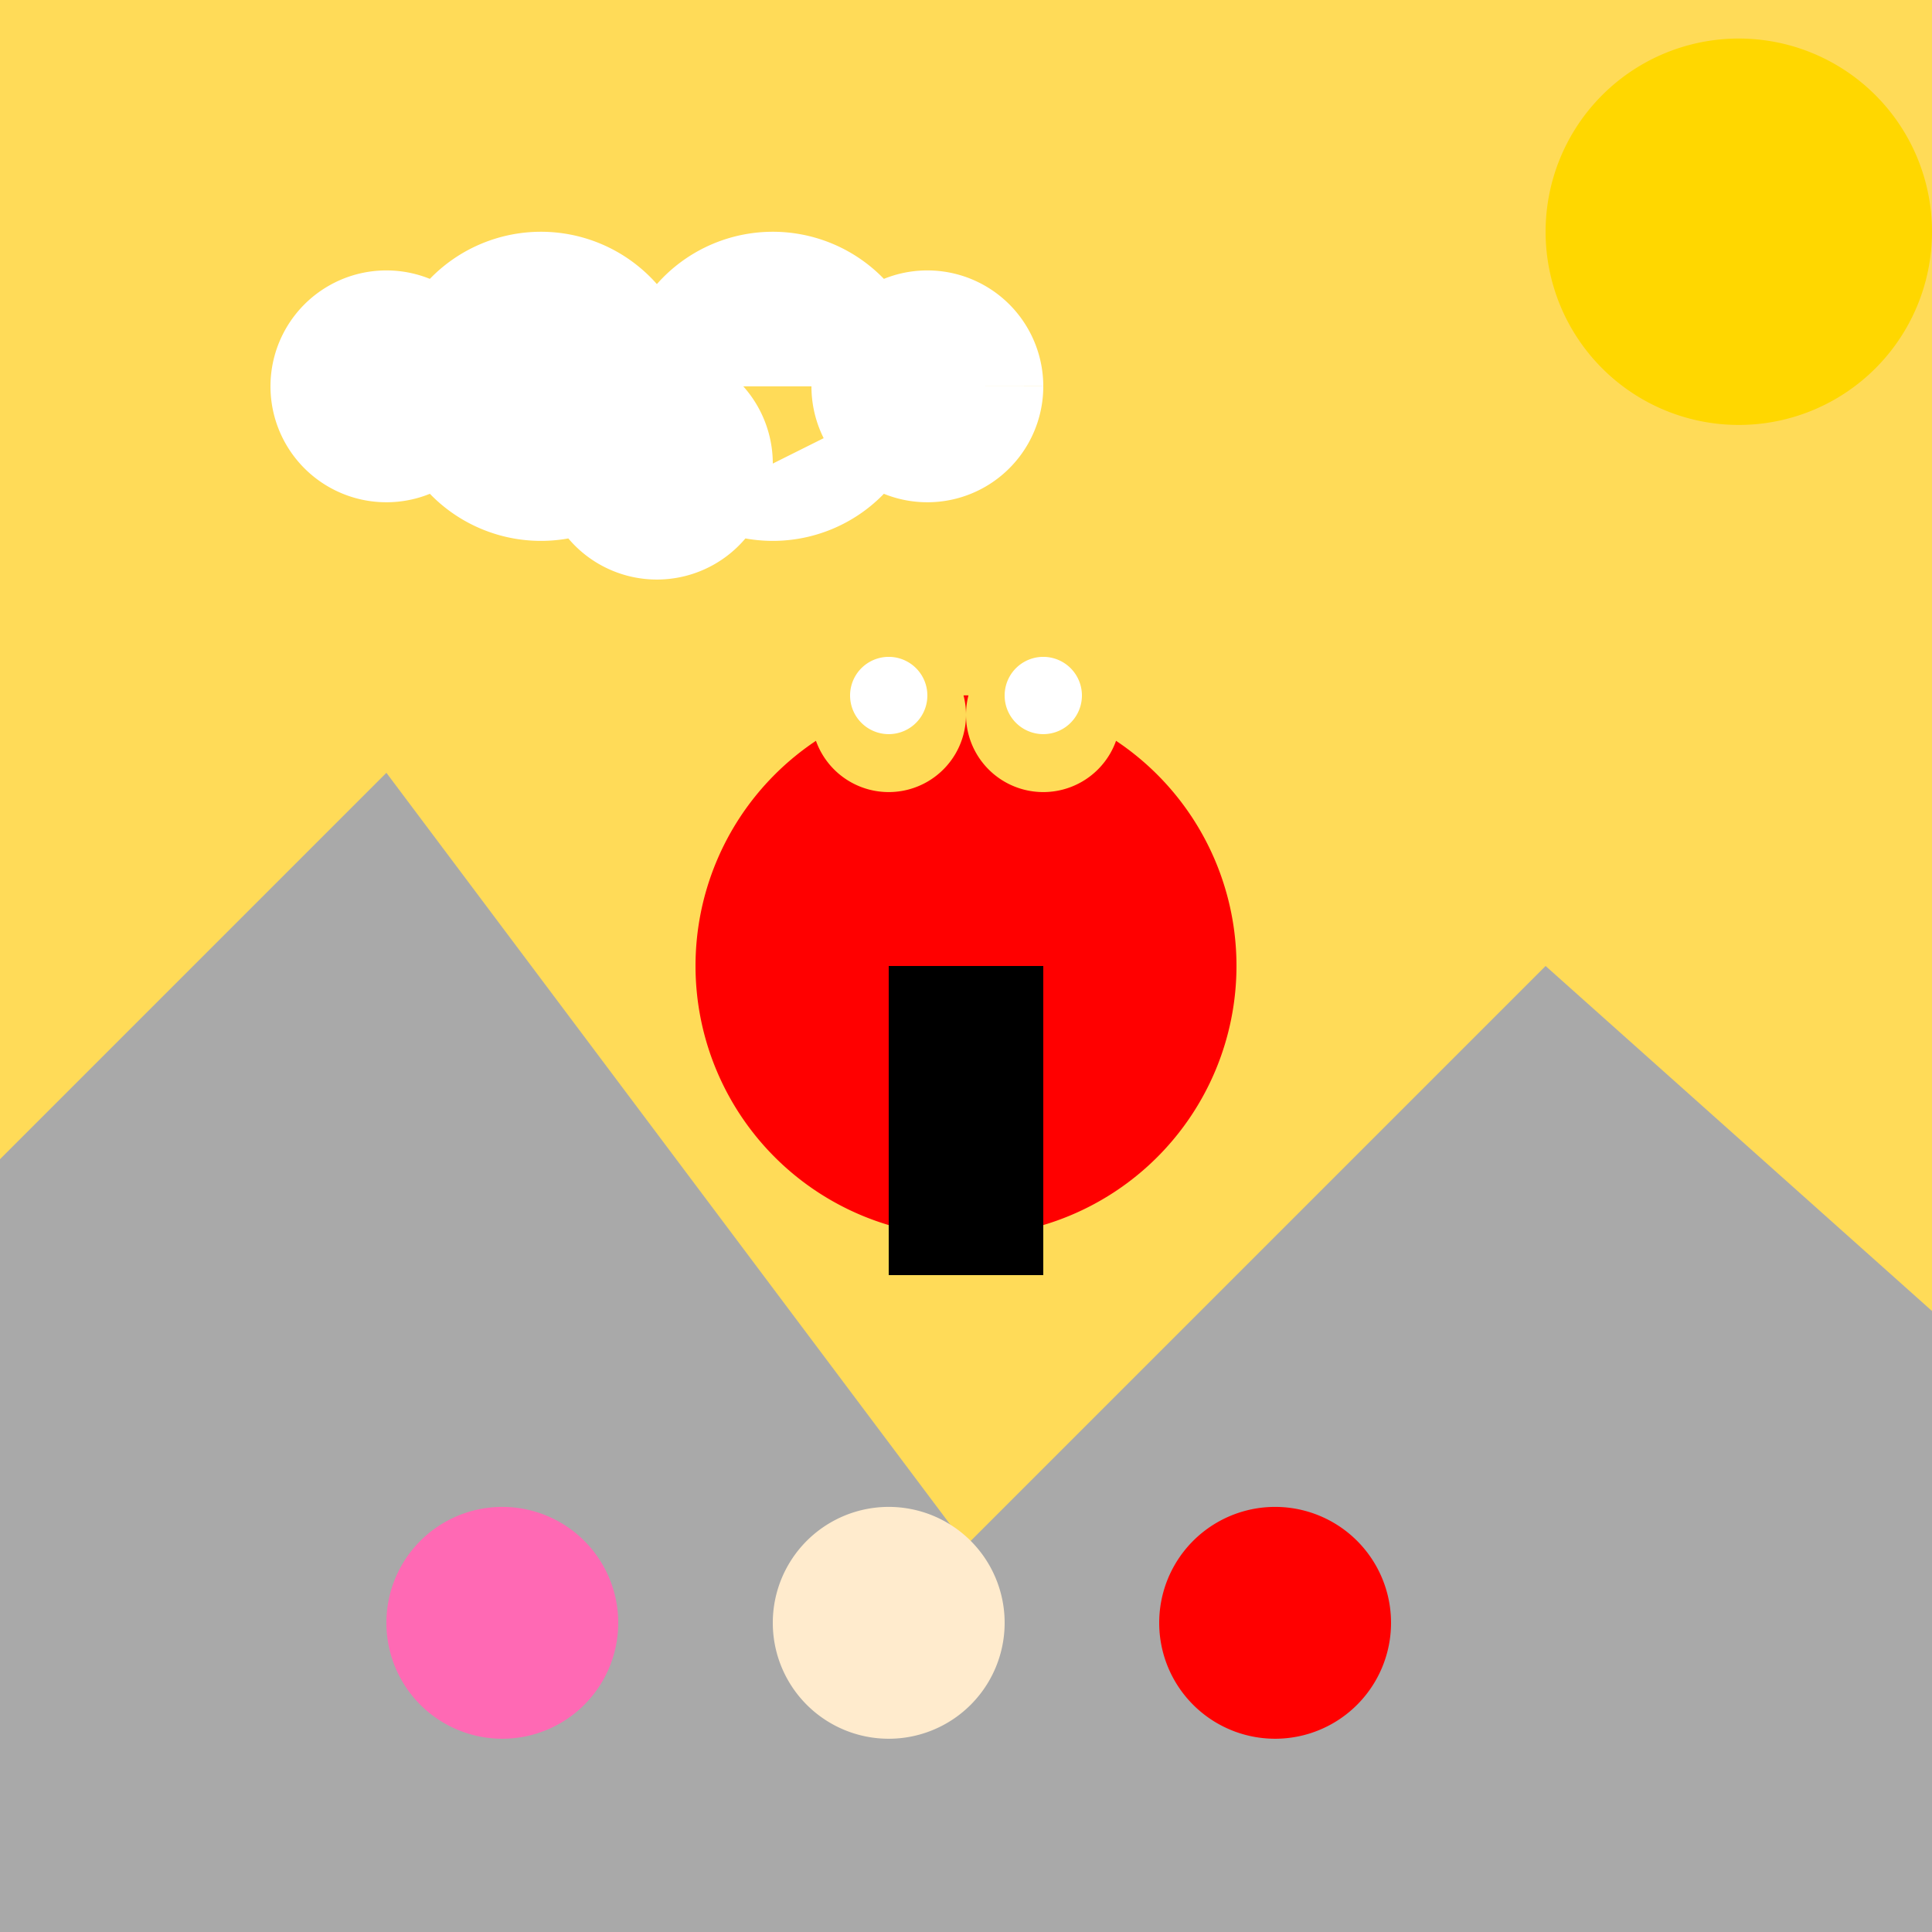 <!--

Generated by DrawGPT.
Free, open source, AI generated images in SVG, PNG, and HTML Canvas format.
https://drawgpt.ai

Created: 2023-09-26T08:12:50.563Z
Link: https://drawgpt.ai/prompt/38261/

-->
<svg xmlns="http://www.w3.org/2000/svg" xmlns:xlink="http://www.w3.org/1999/xlink" width="500" height="500"><defs/><g><rect fill="#ffdb58" stroke="none" x="0" y="0" width="512" height="512"/><path fill="#ffd700" stroke="none" paint-order="stroke fill markers" d=" M 500 60 A 50 50 0 1 1 500 59.95"/><path fill="#a9a9a9" stroke="none" paint-order="stroke fill markers" d=" M 0 300 L 100 200 L 250 400 L 400 250 L 512 350 L 512 512 L 0 512 Z"/><path fill="#ffffff" stroke="none" paint-order="stroke fill markers" d=" M 130 100 A 30 30 0 1 1 130 99.97 L 180 100 A 40 40 0 1 1 180 99.96 L 200 120 A 30 30 0 1 1 200 119.97 L 240 100 A 40 40 0 1 1 240 99.96 L 270 100 A 30 30 0 1 1 270 99.97"/><path fill="#ff0000" stroke="none" paint-order="stroke fill markers" d=" M 320 250 A 70 70 0 1 1 320 249.93"/><rect fill="#000000" stroke="none" x="230" y="250" width="40" height="80"/><path fill="#ffdb58" stroke="none" paint-order="stroke fill markers" d=" M 290 185 A 20 20 0 1 1 290 184.98"/><path fill="#ffdb58" stroke="none" paint-order="stroke fill markers" d=" M 250 185 A 20 20 0 1 1 250 184.98"/><path fill="#ffffff" stroke="none" paint-order="stroke fill markers" d=" M 240 180 A 10 10 0 1 1 240 179.99"/><path fill="#ffffff" stroke="none" paint-order="stroke fill markers" d=" M 280 180 A 10 10 0 1 1 280 179.99"/><path fill="#ff69b4" stroke="none" paint-order="stroke fill markers" d=" M 160 420 A 30 30 0 1 1 160 419.97"/><path fill="#ffebcd" stroke="none" paint-order="stroke fill markers" d=" M 260 420 A 30 30 0 1 1 260 419.97"/><path fill="#ff0000" stroke="none" paint-order="stroke fill markers" d=" M 360 420 A 30 30 0 1 1 360 419.97"/></g></svg>
